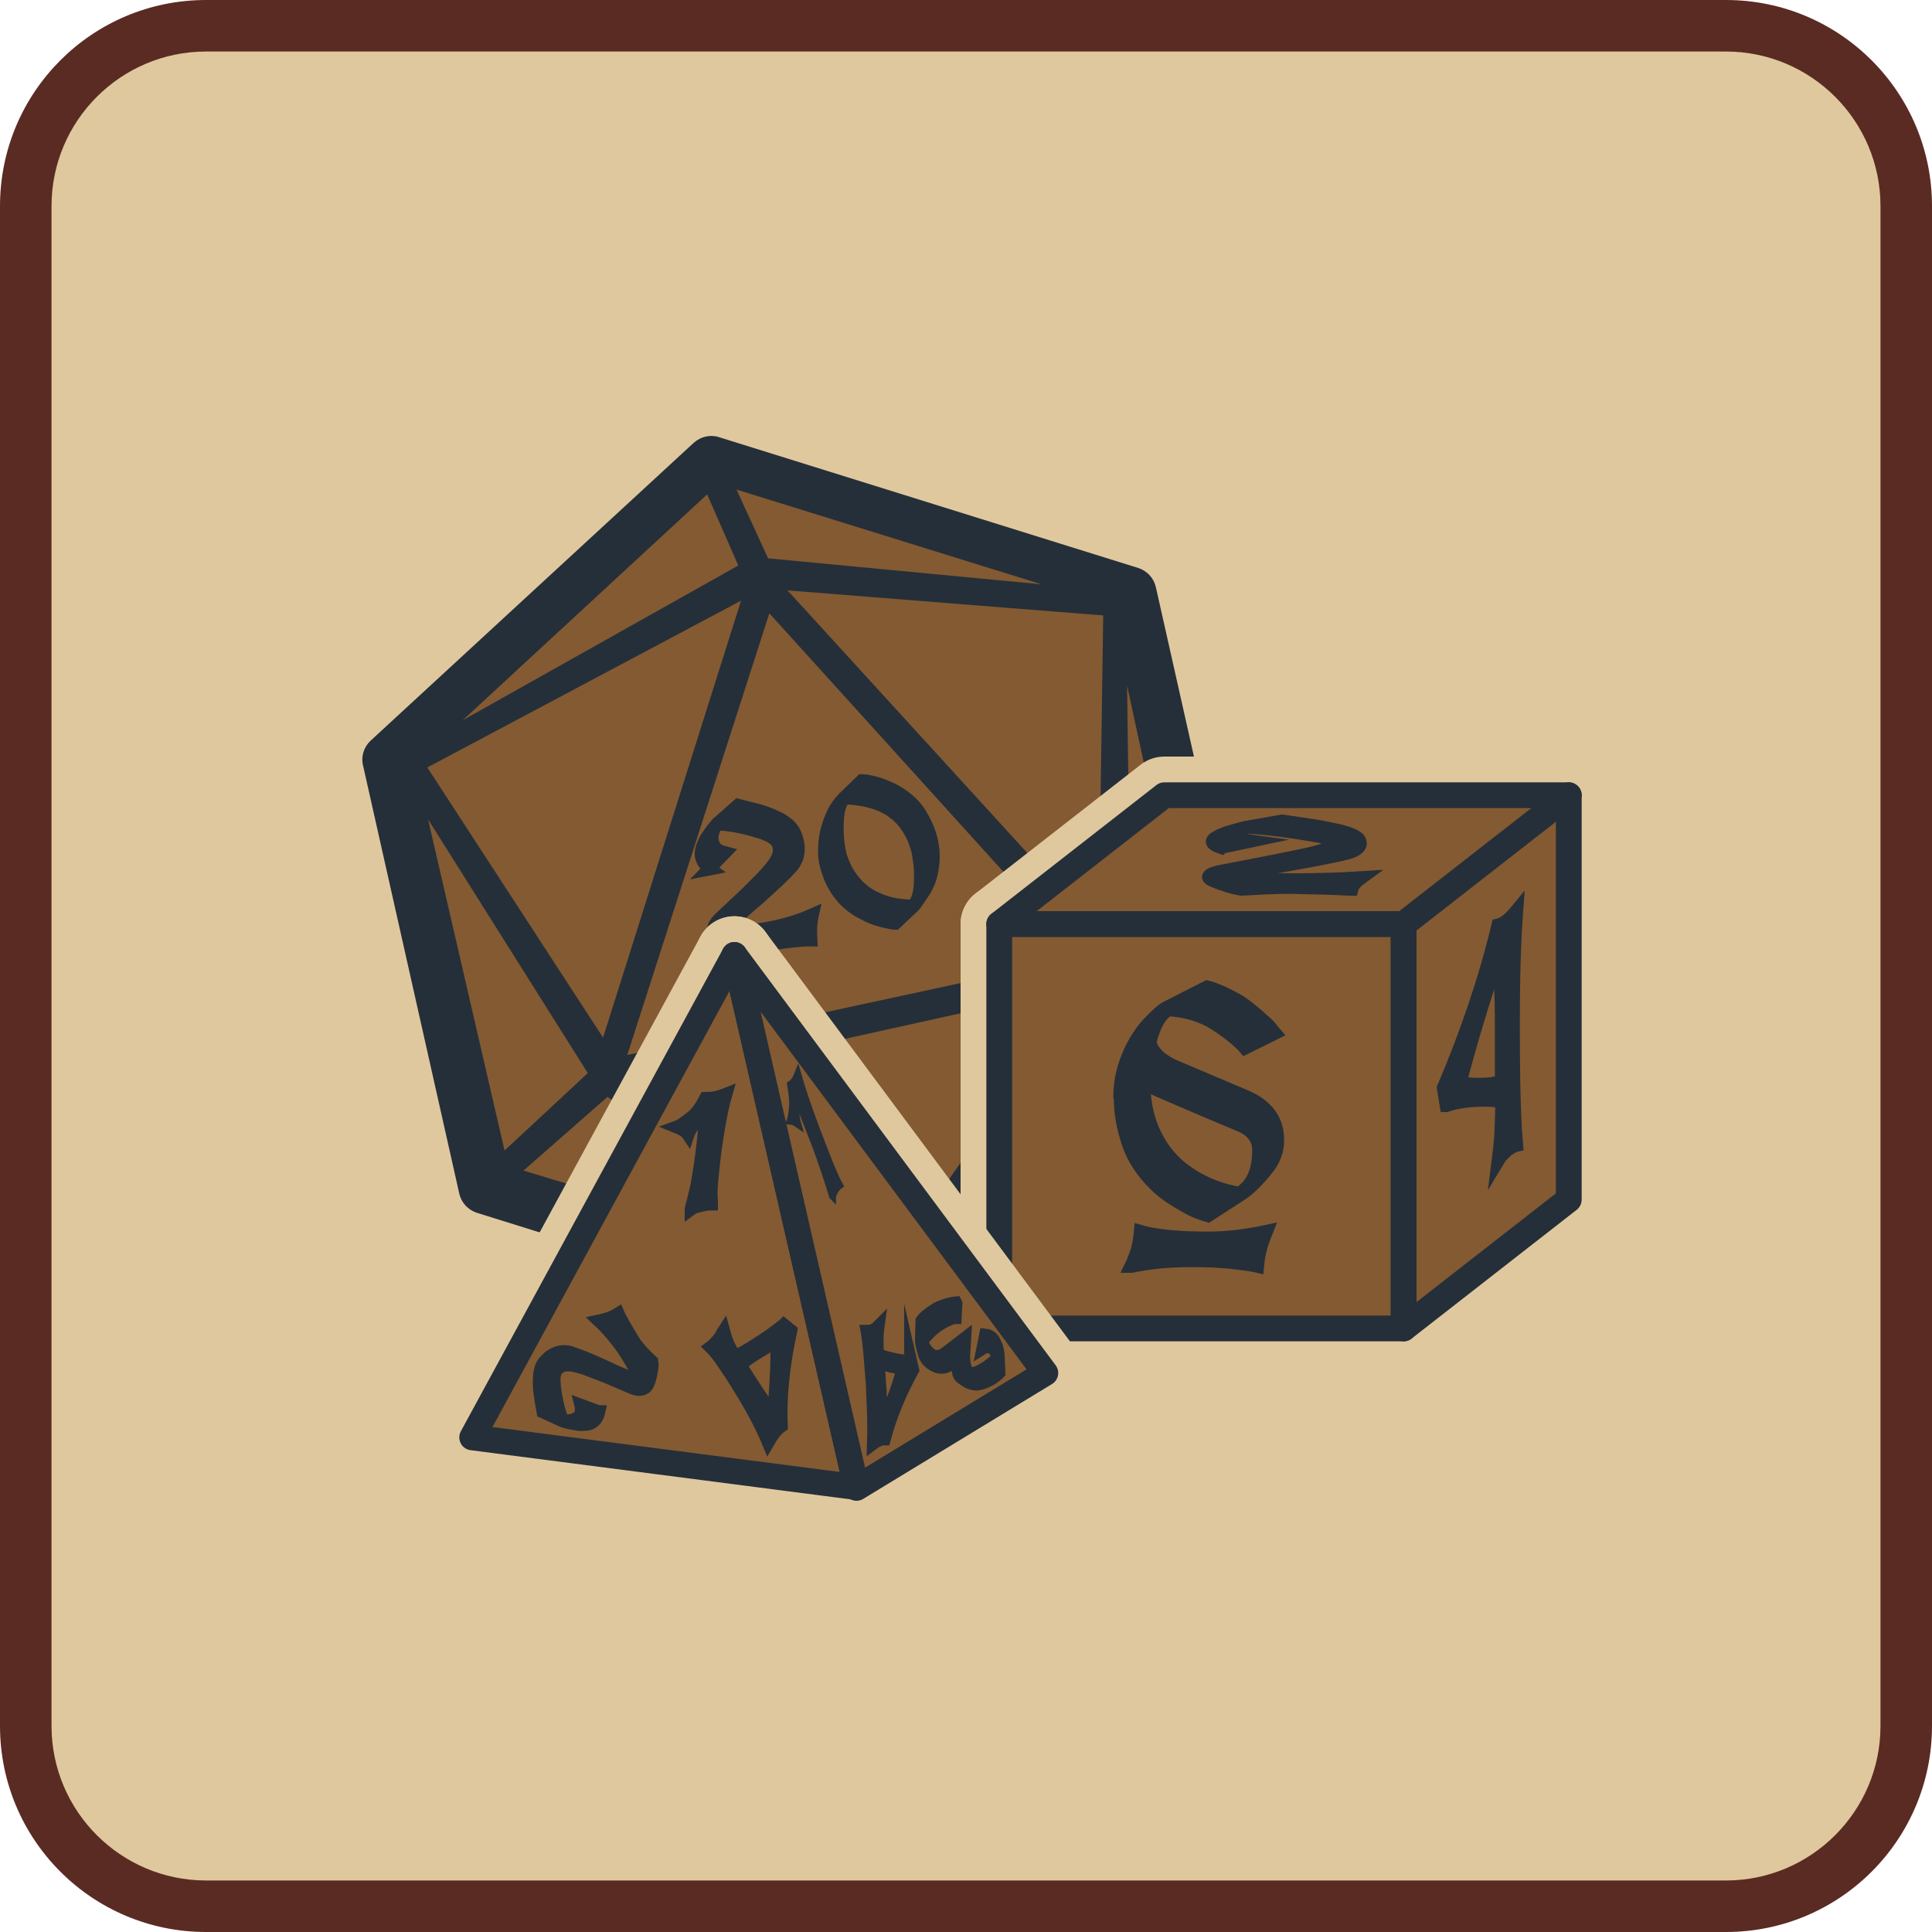 <?xml version="1.0" encoding="UTF-8"?>
<svg id="Warstwa_1" data-name="Warstwa 1" xmlns="http://www.w3.org/2000/svg" viewBox="0 0 75 75">
  <defs>
    <style>
      .cls-1, .cls-2, .cls-3, .cls-4 {
        stroke: #252f39;
      }

      .cls-1, .cls-2, .cls-5 {
        fill: #835a32;
        stroke-linejoin: round;
      }

      .cls-2 {
        stroke-linecap: round;
      }

      .cls-2, .cls-3 {
        stroke-width: .5px;
      }

      .cls-3, .cls-6, .cls-4 {
        stroke-miterlimit: 10;
      }

      .cls-3, .cls-6, .cls-4, .cls-7 {
        fill: #252f39;
      }

      .cls-6, .cls-5 {
        stroke: #e0c89e;
        stroke-width: 3px;
      }

      .cls-4 {
        stroke-width: .25px;
      }

      .cls-8 {
        fill: #e0c89e;
      }

      .cls-9 {
        fill: #5a2b23;
      }
    </style>
  </defs>
  <g>
    <rect class="cls-8" x="1" y="1" width="73" height="73" rx="7" ry="7"/>
    <path class="cls-9" d="M67,2c3.31,0,6,2.69,6,6v59c0,3.31-2.69,6-6,6H8c-3.31,0-6-2.69-6-6V8c0-3.31,2.69-6,6-6h59M67,0H8C3.58,0,0,3.58,0,8v59c0,4.42,3.58,8,8,8h59c4.42,0,8-3.58,8-8V8c0-4.42-3.58-8-8-8h0Z"/>
  </g>
  <g id="Warstwa_5_kopia" data-name="Warstwa 5 kopia">
    <g>
      <g>
        <path class="cls-7" d="M35.77,51.94l12.54-11.56c.26-.24.38-.61.3-.95l-3.74-16.64c-.08-.35-.34-.63-.68-.74l-16.28-5.08c-.34-.11-.71-.02-.98.22l-12.54,11.56c-.26.24-.38.61-.3.95l3.74,16.64c.08.35.34.63.68.74l16.28,5.08c.34.11.71.02.98-.22Z"/>
        <polygon class="cls-2" points="23.98 41.29 42.43 37.31 29.76 23.32 23.98 41.29"/>
        <polygon class="cls-2" points="24.4 41.93 34.46 49.59 42.71 37.88 24.4 41.93"/>
        <polygon class="cls-2" points="43.26 37.95 46.53 39.6 35 50.18 43.26 37.95"/>
        <polygon class="cls-2" points="43.65 37.49 46.66 38.83 43.47 24.13 43.65 37.49"/>
        <polygon class="cls-2" points="42.89 36.78 43.08 23.66 29.96 22.62 42.89 36.78"/>
        <polygon class="cls-2" points="29.65 21.91 42.81 23.16 28.13 18.6 29.65 21.91"/>
        <polygon class="cls-2" points="27.54 18.77 28.98 22.06 16.23 29.22 27.54 18.77"/>
        <polygon class="cls-2" points="29.19 22.81 16.23 29.7 23.49 40.86 29.19 22.81"/>
        <polygon class="cls-2" points="16.04 30.42 23.14 41.7 19.44 45.14 16.04 30.42"/>
        <polygon class="cls-2" points="23.57 42.26 33.93 49.83 19.82 45.55 23.57 42.26"/>
        <g>
          <path class="cls-3" d="M27.57,33.73c-.19-.14-.3-.29-.34-.47-.02-.08-.01-.16,0-.25.02-.09.05-.18.09-.27.04-.09.08-.18.14-.26s.1-.16.16-.23c.05-.07.1-.13.14-.18.04-.05.07-.08.09-.1l.8-.71c.6.15.96.24,1.08.29.21.08.38.16.53.23.14.08.26.16.36.25.09.09.17.18.22.29s.09.22.12.36c.08.38,0,.71-.23.97-.13.15-.31.33-.53.54-.22.21-.49.45-.8.73-.17.14-.34.29-.5.43-.16.14-.3.28-.42.39-.12.12-.25.25-.39.4v.03s.13,0,.13,0c.57,0,1.14-.05,1.71-.16.59-.12,1.12-.28,1.61-.5-.04.18-.06.35-.07.51,0,.16,0,.31.01.47h-.1c-.28,0-.76.06-1.44.15l-.12.02c-.3.07-.67.2-1.11.39-.15-.04-.34-.15-.57-.32-.27-.2-.42-.37-.44-.5-.04-.2.05-.39.25-.58l1.01-.95c.23-.23.43-.43.6-.6.17-.18.31-.33.42-.48.11-.14.19-.27.23-.39.04-.12.06-.24.03-.35-.01-.07-.04-.13-.07-.18-.03-.05-.07-.1-.13-.14-.05-.04-.12-.09-.21-.13-.08-.04-.19-.08-.31-.12-.64-.2-1.19-.31-1.68-.32-.17.23-.23.46-.18.68.02.11.07.2.14.27.07.07.19.12.34.16l-.62.64Z"/>
          <path class="cls-3" d="M34.75,35.84c-.08,0-.19-.02-.31-.05-.12-.02-.25-.06-.38-.1-.14-.04-.28-.1-.42-.17s-.28-.14-.42-.23c-.17-.12-.33-.25-.46-.39-.13-.15-.25-.3-.34-.46-.1-.16-.17-.32-.23-.48-.06-.16-.11-.32-.14-.47-.04-.19-.05-.4-.04-.62s.04-.45.1-.67.14-.44.24-.65c.11-.21.24-.4.4-.56l.71-.69c.05,0,.13.02.24.03.11.02.23.05.37.09.14.04.28.1.44.17.16.07.31.15.46.25.15.1.3.22.44.36.14.14.26.3.36.48.1.17.19.35.25.51.07.17.12.33.15.49.04.19.06.38.06.57s-.02.36-.05.53c-.03.17-.07.32-.13.47-.06.14-.12.27-.2.38-.21.31-.33.49-.37.53l-.72.68ZM32.79,30.98c-.19.17-.28.53-.29,1.08,0,.36.02.68.08.96.03.16.08.32.15.49.07.17.15.33.26.49.11.16.23.31.39.46.15.14.33.27.53.37s.43.19.68.25c.25.06.53.09.84.09.21-.18.31-.56.3-1.14,0-.17,0-.33-.02-.48-.02-.15-.04-.29-.06-.42-.03-.16-.09-.34-.16-.53-.08-.19-.18-.37-.3-.55-.13-.18-.28-.34-.47-.49-.19-.15-.41-.27-.66-.36-.4-.14-.81-.21-1.26-.22Z"/>
        </g>
      </g>
      <g>
        <rect class="cls-5" x="38.79" y="35.87" width="15.7" height="15.7"/>
        <polygon class="cls-5" points="54.49 51.57 60.9 46.57 60.9 30.87 54.49 35.87 54.49 51.57"/>
        <polygon class="cls-5" points="60.9 30.87 45.2 30.87 38.79 35.87 54.49 35.87 60.9 30.87"/>
        <g>
          <path class="cls-6" d="M43.47,42.54c0-.31.04-.61.11-.9.07-.29.17-.56.28-.8s.23-.46.36-.65c.13-.19.25-.34.35-.45.34-.36.58-.57.72-.63l1.57-.8c.16.04.34.11.53.19.19.08.4.19.62.31.13.07.3.19.49.34.19.15.41.34.66.57.07.06.12.12.18.19s.1.13.16.2l-1.17.58c-.12-.14-.29-.3-.48-.45-.2-.16-.43-.33-.7-.5-.49-.31-1.08-.49-1.78-.54-.32.17-.56.59-.73,1.27.11.39.44.7,1,.94l2.76,1.17c.39.17.69.4.89.67s.31.61.31,1c0,.21-.03.41-.1.59s-.16.35-.28.5c-.19.24-.37.44-.54.61s-.33.31-.49.41l-1.3.84c-.08-.02-.19-.06-.35-.12s-.33-.14-.52-.25c-.2-.11-.4-.23-.62-.38-.22-.15-.43-.32-.63-.53-.2-.2-.39-.43-.56-.69-.17-.25-.31-.54-.42-.86-.1-.3-.18-.6-.23-.9s-.08-.6-.07-.91ZM44.41,42.12c0,.27.03.55.08.84.05.29.14.58.25.86.12.28.27.56.46.82s.42.5.69.72c.27.21.59.41.96.58s.79.3,1.25.38c.5-.29.76-.85.76-1.67,0-.43-.23-.75-.69-.95-1.1-.46-1.94-.82-2.52-1.07-.58-.25-.9-.39-.96-.42-.1-.05-.2-.11-.28-.19v.11Z"/>
          <path class="cls-6" d="M43.9,49.16c.06-.12.13-.3.21-.52.08-.23.13-.51.16-.84l.14.04c.56.14,1.38.22,2.48.22.73,0,1.49-.09,2.28-.26-.1.25-.19.48-.24.7-.06.22-.09.44-.11.66l-.13-.03c-.75-.13-1.52-.19-2.32-.19h-.19c-.78,0-1.53.07-2.26.22Z"/>
          <path class="cls-6" d="M56.14,42.92l-.11-.69c.92-2.16,1.63-4.27,2.12-6.32.12-.03.23-.09.35-.18.12-.09.24-.22.38-.39-.09,1.2-.13,2.65-.13,4.33v.32c0,1.03.01,1.9.03,2.6.02.7.04,1.25.08,1.64l.02.23c-.08.02-.16.05-.23.1-.07.04-.14.09-.2.15s-.12.11-.17.17c-.05.06-.09.12-.12.17.04-.31.08-.65.1-1.03.02-.38.03-.79.04-1.24-.08-.02-.17-.04-.27-.05s-.23-.02-.37-.02c-.33,0-.62.02-.88.06-.26.04-.47.09-.63.15ZM58.19,37.05c-.28.81-.54,1.63-.79,2.45-.25.82-.49,1.66-.71,2.52.07.02.15.04.26.05s.25.02.41.02h.08c.38,0,.66-.04.84-.13v-.39c0-.06,0-.23,0-.54,0-.3,0-.73,0-1.3,0-.33,0-.71-.02-1.16-.01-.45-.03-.96-.06-1.54Z"/>
          <path class="cls-6" d="M47.42,32.91c-.24-.08-.36-.16-.36-.24,0-.04.03-.08.08-.12.06-.04.13-.08.21-.12.09-.04.18-.07.28-.11.1-.03.21-.06.3-.09.1-.03.18-.05.26-.07.08-.02.13-.03.16-.04l1.42-.25c.85.12,1.36.2,1.53.23.29.06.53.11.72.15.19.05.35.1.46.15s.2.1.25.15c.05.05.07.11.08.18,0,.18-.21.33-.64.42-.24.06-.56.12-.95.2-.39.08-.87.16-1.42.26-.3.05-.59.1-.88.15-.28.05-.53.1-.74.14s-.45.09-.7.15h-.01s.2.02.2.02c.86.06,1.73.08,2.62.08s1.77-.03,2.57-.08c-.11.08-.2.16-.26.23-.06.07-.1.14-.12.22h-.14c-.42-.03-1.15-.05-2.2-.07h-.18c-.48,0-1.07.03-1.78.07-.21-.03-.46-.1-.75-.2-.35-.12-.52-.21-.52-.27,0-.09.18-.17.55-.24l1.81-.35c.42-.08.78-.16,1.09-.22s.57-.12.78-.18c.21-.06.36-.11.47-.16.1-.05.16-.1.16-.16,0-.03-.01-.06-.04-.09-.03-.03-.08-.05-.15-.08-.07-.03-.16-.05-.27-.08-.11-.03-.26-.05-.43-.08-.89-.15-1.7-.25-2.42-.3-.32.09-.48.19-.48.3,0,.05.04.1.13.14s.24.07.46.1l-1.13.24Z"/>
        </g>
      </g>
      <g>
        <rect class="cls-1" x="38.79" y="35.87" width="15.7" height="15.7"/>
        <polygon class="cls-1" points="54.49 51.57 60.9 46.57 60.9 30.87 54.49 35.87 54.49 51.57"/>
        <polygon class="cls-1" points="60.9 30.87 45.2 30.87 38.79 35.87 54.49 35.87 60.9 30.87"/>
        <g>
          <path class="cls-3" d="M43.47,42.54c0-.31.04-.61.11-.9.07-.29.17-.56.28-.8s.23-.46.36-.65c.13-.19.25-.34.35-.45.34-.36.58-.57.72-.63l1.57-.8c.16.04.34.11.53.19.19.08.4.19.62.31.13.07.3.19.49.34.19.15.41.34.66.57.07.06.12.12.18.19s.1.13.16.2l-1.17.58c-.12-.14-.29-.3-.48-.45-.2-.16-.43-.33-.7-.5-.49-.31-1.08-.49-1.78-.54-.32.17-.56.59-.73,1.27.11.39.44.7,1,.94l2.76,1.17c.39.17.69.4.89.67s.31.61.31,1c0,.21-.03.41-.1.59s-.16.35-.28.5c-.19.24-.37.44-.54.61s-.33.31-.49.41l-1.3.84c-.08-.02-.19-.06-.35-.12s-.33-.14-.52-.25c-.2-.11-.4-.23-.62-.38-.22-.15-.43-.32-.63-.53-.2-.2-.39-.43-.56-.69-.17-.25-.31-.54-.42-.86-.1-.3-.18-.6-.23-.9s-.08-.6-.07-.91ZM44.41,42.12c0,.27.03.55.08.84.05.29.14.58.25.86.12.28.27.56.46.82s.42.5.69.72c.27.21.59.41.96.58s.79.3,1.25.38c.5-.29.76-.85.76-1.67,0-.43-.23-.75-.69-.95-1.1-.46-1.94-.82-2.52-1.07-.58-.25-.9-.39-.96-.42-.1-.05-.2-.11-.28-.19v.11Z"/>
          <path class="cls-3" d="M43.9,49.16c.06-.12.13-.3.21-.52.08-.23.13-.51.16-.84l.14.04c.56.14,1.38.22,2.48.22.73,0,1.49-.09,2.28-.26-.1.25-.19.48-.24.7-.06.22-.09.44-.11.66l-.13-.03c-.75-.13-1.52-.19-2.32-.19h-.19c-.78,0-1.53.07-2.26.22Z"/>
          <path class="cls-3" d="M56.14,42.92l-.11-.69c.92-2.16,1.63-4.27,2.12-6.32.12-.03.23-.09.35-.18.12-.09.24-.22.38-.39-.09,1.2-.13,2.65-.13,4.33v.32c0,1.03.01,1.9.03,2.6.02.7.04,1.25.08,1.64l.02.23c-.08.02-.16.05-.23.1-.07.04-.14.09-.2.15s-.12.11-.17.17c-.05.06-.09.12-.12.17.04-.31.08-.65.1-1.03.02-.38.03-.79.04-1.24-.08-.02-.17-.04-.27-.05s-.23-.02-.37-.02c-.33,0-.62.02-.88.06-.26.04-.47.09-.63.15ZM58.19,37.05c-.28.81-.54,1.63-.79,2.45-.25.82-.49,1.66-.71,2.52.07.02.15.04.26.05s.25.02.41.02h.08c.38,0,.66-.04.84-.13v-.39c0-.06,0-.23,0-.54,0-.3,0-.73,0-1.3,0-.33,0-.71-.02-1.16-.01-.45-.03-.96-.06-1.54Z"/>
          <path class="cls-3" d="M47.42,32.91c-.24-.08-.36-.16-.36-.24,0-.04.03-.08.08-.12.06-.04.13-.08.21-.12.09-.04.18-.07.28-.11.1-.03.21-.06.3-.09.1-.03.18-.05.26-.07.08-.02.13-.03.16-.04l1.42-.25c.85.12,1.36.2,1.53.23.29.06.53.11.72.15.19.05.35.1.46.15s.2.1.25.15c.05.05.07.11.08.18,0,.18-.21.33-.64.42-.24.06-.56.12-.95.2-.39.08-.87.16-1.42.26-.3.05-.59.1-.88.15-.28.05-.53.1-.74.14s-.45.09-.7.15h-.01s.2.02.2.02c.86.06,1.73.08,2.62.08s1.77-.03,2.57-.08c-.11.08-.2.16-.26.23-.06.07-.1.14-.12.22h-.14c-.42-.03-1.15-.05-2.2-.07h-.18c-.48,0-1.07.03-1.78.07-.21-.03-.46-.1-.75-.2-.35-.12-.52-.21-.52-.27,0-.09.18-.17.55-.24l1.81-.35c.42-.08.78-.16,1.09-.22s.57-.12.78-.18c.21-.06.36-.11.47-.16.1-.05.16-.1.16-.16,0-.03-.01-.06-.04-.09-.03-.03-.08-.05-.15-.08-.07-.03-.16-.05-.27-.08-.11-.03-.26-.05-.43-.08-.89-.15-1.7-.25-2.42-.3-.32.09-.48.19-.48.3,0,.05.04.1.13.14s.24.07.46.1l-1.13.24Z"/>
        </g>
      </g>
      <g>
        <polygon class="cls-5" points="28.51 37.07 33.25 57.73 18.33 55.8 28.51 37.07"/>
        <polygon class="cls-5" points="28.51 37.07 40.58 53.3 33.25 57.76 28.51 37.07"/>
      </g>
      <g>
        <polygon class="cls-1" points="28.51 37.07 33.25 57.73 18.33 55.8 28.51 37.07"/>
        <polygon class="cls-1" points="28.51 37.07 40.58 53.3 33.25 57.76 28.51 37.07"/>
        <g>
          <path class="cls-3" d="M26.83,46.93c.08-.3.16-.61.23-.95.06-.34.12-.7.17-1.09.05-.39.09-.72.11-1,.02-.27.03-.49.04-.65-.08.05-.15.11-.22.17-.07.06-.13.12-.18.18-.05.07-.1.13-.15.21-.04.07-.09.15-.12.24l-.02-.03c-.07-.09-.21-.18-.41-.26.14-.05.35-.2.63-.43.15-.13.31-.35.48-.68.12,0,.24,0,.37-.03s.27-.07.42-.13c-.16.56-.29,1.24-.4,2.05l-.02.11c-.06.48-.1.89-.13,1.22-.03.33-.03.59-.01.77v.11c-.08,0-.16,0-.24.02-.08.01-.16.03-.23.05-.07.02-.13.03-.18.05-.06.02-.1.04-.14.07Z"/>
          <path class="cls-3" d="M23.25,54.8c-.04.18-.12.32-.24.4-.05.04-.11.07-.18.08-.07.01-.15.02-.23.02s-.16,0-.24-.02-.15-.03-.22-.04c-.07-.02-.13-.03-.17-.04-.05-.02-.08-.02-.1-.03l-.79-.36c-.09-.49-.13-.79-.14-.89-.01-.18-.01-.34,0-.46,0-.13.03-.25.06-.35.03-.09.08-.18.14-.25.06-.07.13-.14.22-.21.26-.18.53-.23.8-.14.15.05.34.12.57.21.23.09.49.21.8.35.16.08.32.15.48.22.16.07.3.13.43.18.12.05.26.1.42.16h.02s-.05-.11-.05-.11c-.18-.42-.41-.82-.68-1.21-.28-.39-.58-.74-.89-1.03.14-.03.28-.07.4-.11.12-.05.23-.1.34-.17l.03.07c.1.2.29.54.58,1.01l.05.08c.15.2.37.44.65.7.02.12,0,.29-.05.52-.06.27-.13.43-.22.49-.13.09-.3.09-.51,0l-1.03-.44c-.25-.09-.46-.18-.65-.25-.18-.07-.35-.12-.49-.15-.14-.04-.26-.05-.37-.04-.1,0-.19.03-.27.09-.05.03-.09.07-.12.11-.03.04-.05.08-.06.14-.02.05-.03.12-.03.19,0,.08,0,.16.01.27.06.54.17.98.31,1.34.23.05.42.02.57-.08.08-.05.13-.12.15-.2s.03-.18,0-.3l.68.25Z"/>
          <path class="cls-3" d="M30.43,51.43l.27.22c-.3,1.38-.42,2.61-.37,3.71-.1.07-.19.16-.27.26-.08.1-.16.22-.24.36-.22-.53-.53-1.14-.94-1.82l-.08-.13c-.25-.41-.47-.76-.66-1.03-.18-.28-.34-.48-.47-.62l-.08-.08c.07-.05.13-.11.18-.17.06-.06.11-.12.15-.17s.08-.11.1-.16c.03-.05.05-.1.07-.13.04.15.09.31.16.47.07.16.16.33.27.52.08-.03.16-.08.26-.13.1-.05.21-.11.34-.19.29-.18.55-.35.78-.51.22-.16.4-.3.53-.4ZM30.02,54.92c.05-.48.09-.95.11-1.42.03-.47.03-.94.03-1.41-.07.03-.15.07-.25.12-.1.06-.23.13-.37.22l-.07.04c-.34.21-.58.38-.73.51l.09.16s.06.09.14.22c.08.12.18.29.33.51.08.13.18.28.3.45.12.17.27.37.43.59Z"/>
          <path class="cls-4" d="M32.31,46.44c-.09-.31-.2-.65-.32-1s-.25-.73-.4-1.12-.28-.72-.39-1c-.11-.27-.2-.49-.27-.65,0,.08-.02.17-.02.24,0,.07,0,.16,0,.24,0,.08,0,.17.02.25.01.09.03.17.06.27l-.03-.02c-.07-.06-.17-.11-.3-.12.04-.09.07-.3.1-.62.01-.18-.02-.45-.08-.82.06-.04.11-.09.16-.16s.09-.16.13-.26c.17.6.41,1.31.72,2.13l.04.11c.19.49.35.9.48,1.24.14.33.25.59.34.76l.06.11s-.08.06-.11.1c-.03.03-.06.07-.08.11-.02.05-.04.08-.06.12-.01.04-.03.07-.03.11Z"/>
          <path class="cls-3" d="M35.35,52.83l.08.35c-.49.89-.86,1.78-1.1,2.68-.07,0-.14,0-.2.04-.07.02-.14.06-.22.12.02-.56,0-1.24-.04-2.04v-.15c-.04-.49-.07-.91-.1-1.25-.03-.34-.06-.6-.09-.79l-.02-.11s.1,0,.14-.01c.05-.01.08-.03.12-.04s.07-.03.09-.06c.03-.02.05-.04.07-.06-.02.14-.03.3-.03.47,0,.17,0,.37.01.59.05.02.1.04.17.07.06.02.14.05.22.07.2.05.37.09.53.11s.28.03.37.03ZM34.27,55.01c.15-.35.29-.39.42-.74.13-.35.25-.72.36-1.09-.04-.02-.09-.04-.16-.07-.07-.02-.15-.05-.24-.07h-.05c-.23-.07-.4-.1-.5-.08v.18s.02.12.03.26c0,.14.02.35.04.61,0,.15.02.34.04.56s.04.16.06.44Z"/>
          <path class="cls-3" d="M37.11,50.6l-.03.55c-.1,0-.29.07-.56.23-.23.13-.47.35-.72.65.02.22.13.4.33.55.18.13.39.1.62-.08l.7-.54-.04.67c0,.19.02.34.05.43.03.1.08.17.13.21.07.05.14.06.23.04.09-.02.21-.07.34-.15.13-.07.24-.15.34-.23.1-.08.18-.16.24-.26h0c-.05-.15-.11-.26-.21-.33-.05-.03-.1-.06-.16-.06-.06,0-.13,0-.21.05l.1-.5c.08.01.15.04.2.08.05.03.09.08.13.15.03.06.06.13.09.2.02.07.04.14.05.21.01.07.02.12.02.17l.03.65s-.07.07-.12.11c-.05.04-.11.09-.18.13-.08.04-.16.08-.25.12-.09.04-.19.06-.29.08-.18,0-.33-.05-.46-.14-.05-.04-.11-.07-.18-.13-.05-.05-.08-.11-.09-.19-.02-.08-.07-.2-.06-.3,0-.1.16-.14-.03-.21-.32.25-.34.28-.47.31-.08.01-.15.01-.24-.01-.08-.02-.17-.07-.26-.13-.07-.05-.13-.11-.18-.18-.05-.08-.09-.18-.12-.3-.05-.21-.09-.35-.08-.43l.02-.75c.09-.13.29-.29.58-.47.05-.03.12-.06.21-.09.09-.03.19-.07.32-.1.03-.01.1-.02.2-.03Z"/>
        </g>
      </g>
    </g>
  </g>
</svg>